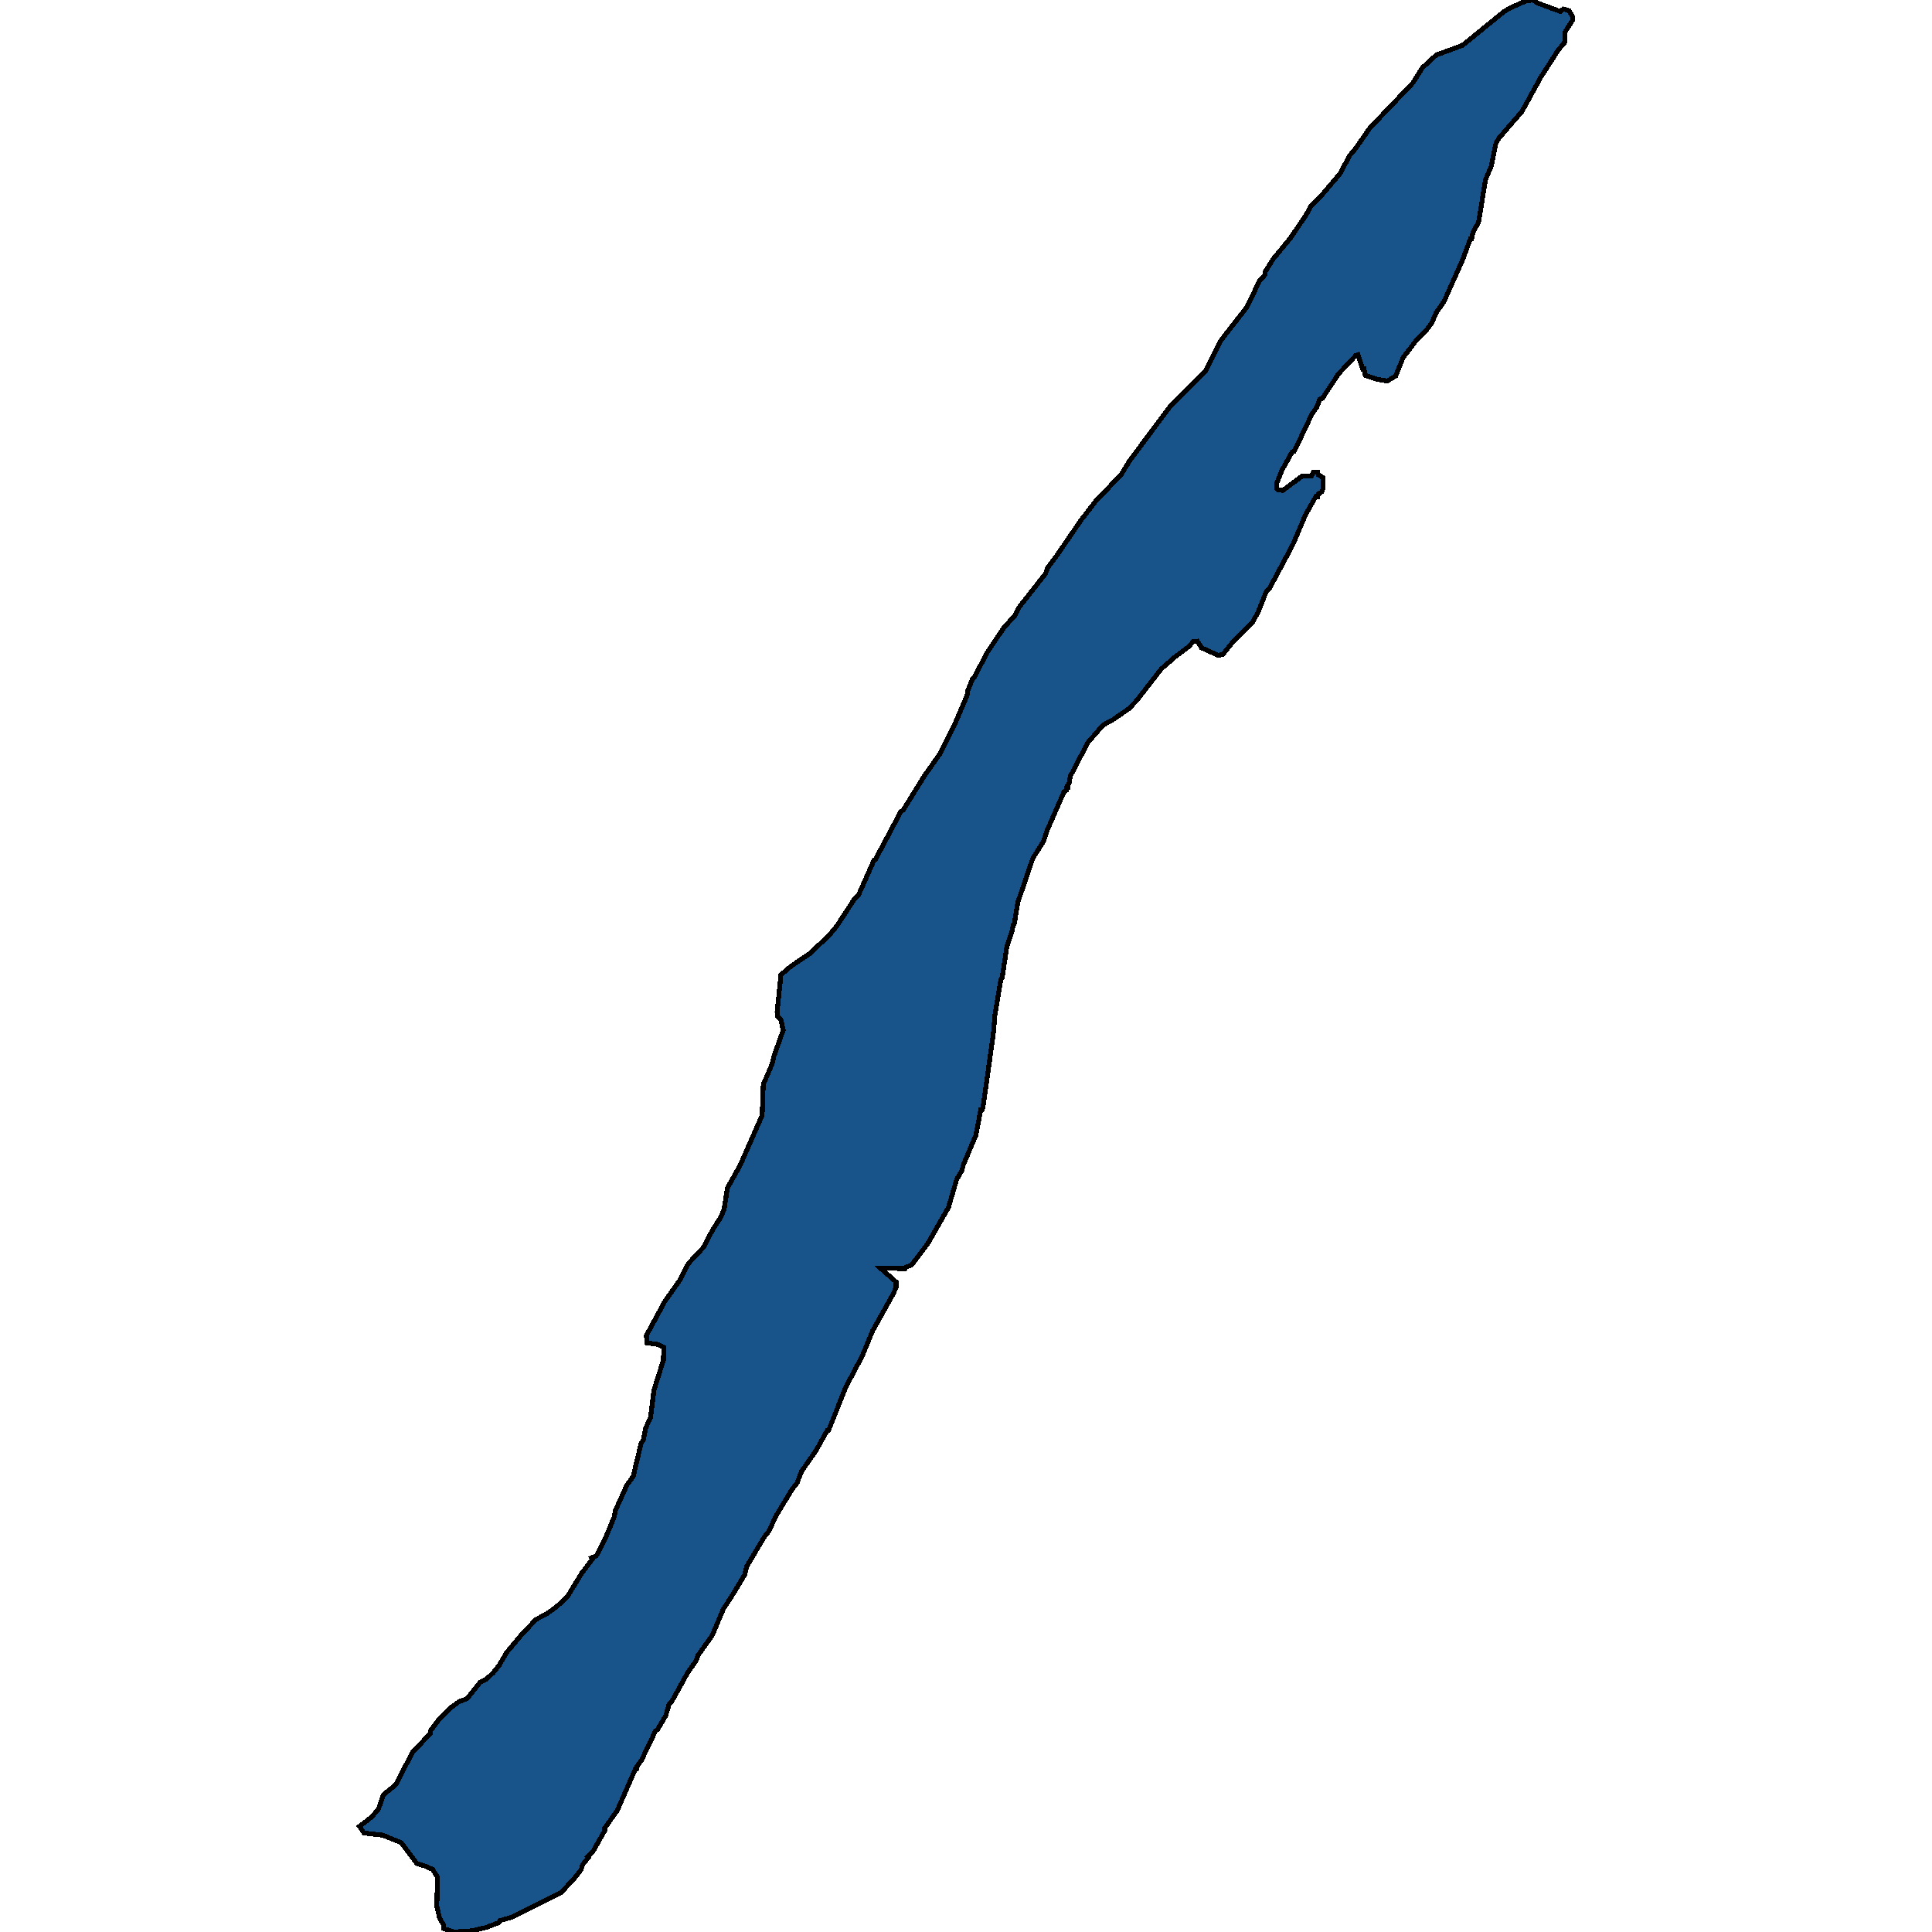 <svg xmlns="http://www.w3.org/2000/svg" width="400" height="400"><path style="stroke: black; fill: #18548a; shape-rendering: crispEdges; stroke-width: 1px;" d="M91.855,399.313L91.855,398.626L90.977,397.002L90.437,394.69L90.572,388.631L89.592,387.069L88.308,386.445L86.315,385.82L83.073,381.51L79.222,379.948L75.371,379.51L74.425,378.136L76.857,376.262L78.31,374.638L79.391,371.577L81.992,369.452L85.336,362.893L89.085,358.894L89.221,358.207L90.673,356.27L93.544,353.396L95.098,352.272L96.686,351.709L99.388,348.335L100.773,347.586L102.09,346.336L103.307,344.837L104.928,342.087L107.968,338.464L110.974,335.277L113.069,334.215L115.231,332.653L117.46,330.591L120.433,325.717L122.662,322.78L122.493,322.53L123.439,322.155L125.398,318.343L127.222,313.907L127.357,312.845L129.79,307.47L131.107,305.658L132.695,298.972L133.235,297.972L133.674,295.659L134.688,293.472L135.397,287.785L137.356,281.598L137.424,278.973L136.241,278.348L133.978,278.036L133.809,276.536L137.66,269.411L140.667,265.161L142.524,261.598L145.666,258.223L147.558,254.598L149.213,252.035L149.922,250.347L150.598,245.972L153.199,241.346L157.793,230.907L158.029,224.531L159.887,220.217L160.191,218.78L162.15,213.278L161.677,211.09L160.968,210.402L160.9,209.527L161.677,201.837L163.704,200.087L167.69,197.399L171.71,193.585L173.264,191.709L176.81,186.27L177.756,185.269L180.965,178.079L181.236,177.954L184.005,172.764L186.471,168.075L187.046,167.637L191.302,160.759L194.545,156.132L197.754,149.753L200.22,144L200.355,143L201.368,140.498L201.773,140.185L204.239,135.308L207.854,129.929L210.184,127.365L211.029,125.677L216.434,118.797L216.94,117.484L218.866,114.92L223.831,107.665L226.838,103.787L232.141,98.22L233.864,95.405L242.174,84.272L249.537,76.891L252.848,70.385L258.117,63.629L260.82,58.061L261.867,56.935L262.002,56.185L263.59,53.62L267.069,49.428L270.346,44.611L271.494,42.546L273.217,40.92L277.405,35.977L279.466,32.161L280.682,30.722L283.587,26.53L292.539,17.145L294.498,14.016L297.369,11.388L302.808,9.386L311.489,2.315L313.11,1.439L315.948,0.188L317.265,0L318.65,0.751L323.075,2.378L323.649,1.877L324.832,2.19L325.541,3.379L325.575,4.192L324.055,6.57L323.92,8.823L322.636,10.324L318.988,16.018L315.103,23.089L310.442,28.469L309.732,29.596L308.719,34.476L307.57,37.166L306.118,45.987L304.969,48.114L304.699,49.428L304.429,49.428L302.808,53.807L298.957,62.44L297.335,64.755L296.457,66.819L295.207,68.508L293.484,70.135L290.512,74.013L288.958,77.829L287.235,78.892L284.803,78.454L282.675,77.704L282.405,76.39L282.135,76.453L281.155,73.45L280.716,73.575L277.135,77.391L273.791,82.458L273.251,82.645L272.609,84.334L271.629,85.71L267.947,93.466L267.508,93.592L265.38,97.407L264.367,99.971L264.367,101.16L264.637,101.41L265.616,101.535L269.636,98.533L271.528,98.533L271.967,97.72L272.778,97.72L272.913,98.283L273.96,98.908L273.926,101.16L273.622,101.848L272.947,102.286L272.811,102.849L272.44,102.786L270.278,106.601L267.711,112.668L262.779,121.924L262.137,122.55L260.516,126.615L259.367,128.804L254.976,133.244L253.152,135.495L252.206,135.683L248.761,134.119L247.916,132.744L247.072,132.806L246.058,133.932L243.288,135.996L240.417,138.497L235.316,145.063L233.762,146.689L230.52,148.94L228.358,150.128L225.216,153.755L221.602,160.696L221.365,162.134L220.926,162.822L221.028,163.072L220.757,163.135L220.757,163.635L220.285,163.948L216.839,171.826L215.995,174.265L213.833,177.704L210.725,186.832L210.016,191.209L209.779,191.522L209.576,192.647L208.462,195.961L207.482,202.463L207.212,202.775L205.996,210.027L205.692,213.653L205.557,214.779L203.598,228.719L203.361,229.719L203.057,229.782L202.044,235.033L199.375,241.346L199.206,242.221L198.058,244.222L196.369,249.972L192.045,257.535L188.768,261.848L187.519,262.41L187.383,262.66L182.249,262.535L185.526,265.411L185.526,266.536L184.951,267.848L180.661,275.536L178.499,280.785L175.121,287.16L171.541,296.159L171.271,296.159L168.974,300.284L165.967,304.596L165.021,307.033L163.907,308.47L160.596,313.969L159.211,316.969L158.198,318.281L154.584,324.342L154.144,326.092L151.814,329.966L149.753,333.153L147.456,338.589L144.517,342.712L144.112,343.837L142.389,346.274L139.113,352.209L138.572,352.709L137.829,355.208L136.14,358.082L135.701,358.394L132.796,364.455L131.85,365.767L131.85,366.204L131.546,366.266L127.797,374.825L125.196,378.511L125.196,379.011L122.763,383.321L121.716,384.383L121.851,384.508L120.602,386.07L120.331,387.069L119.014,388.756L116.143,391.879L105.941,396.939L103.543,397.626L103.239,398.064L100.638,399.063L97.665,399.75L93.983,400Z"></path></svg>